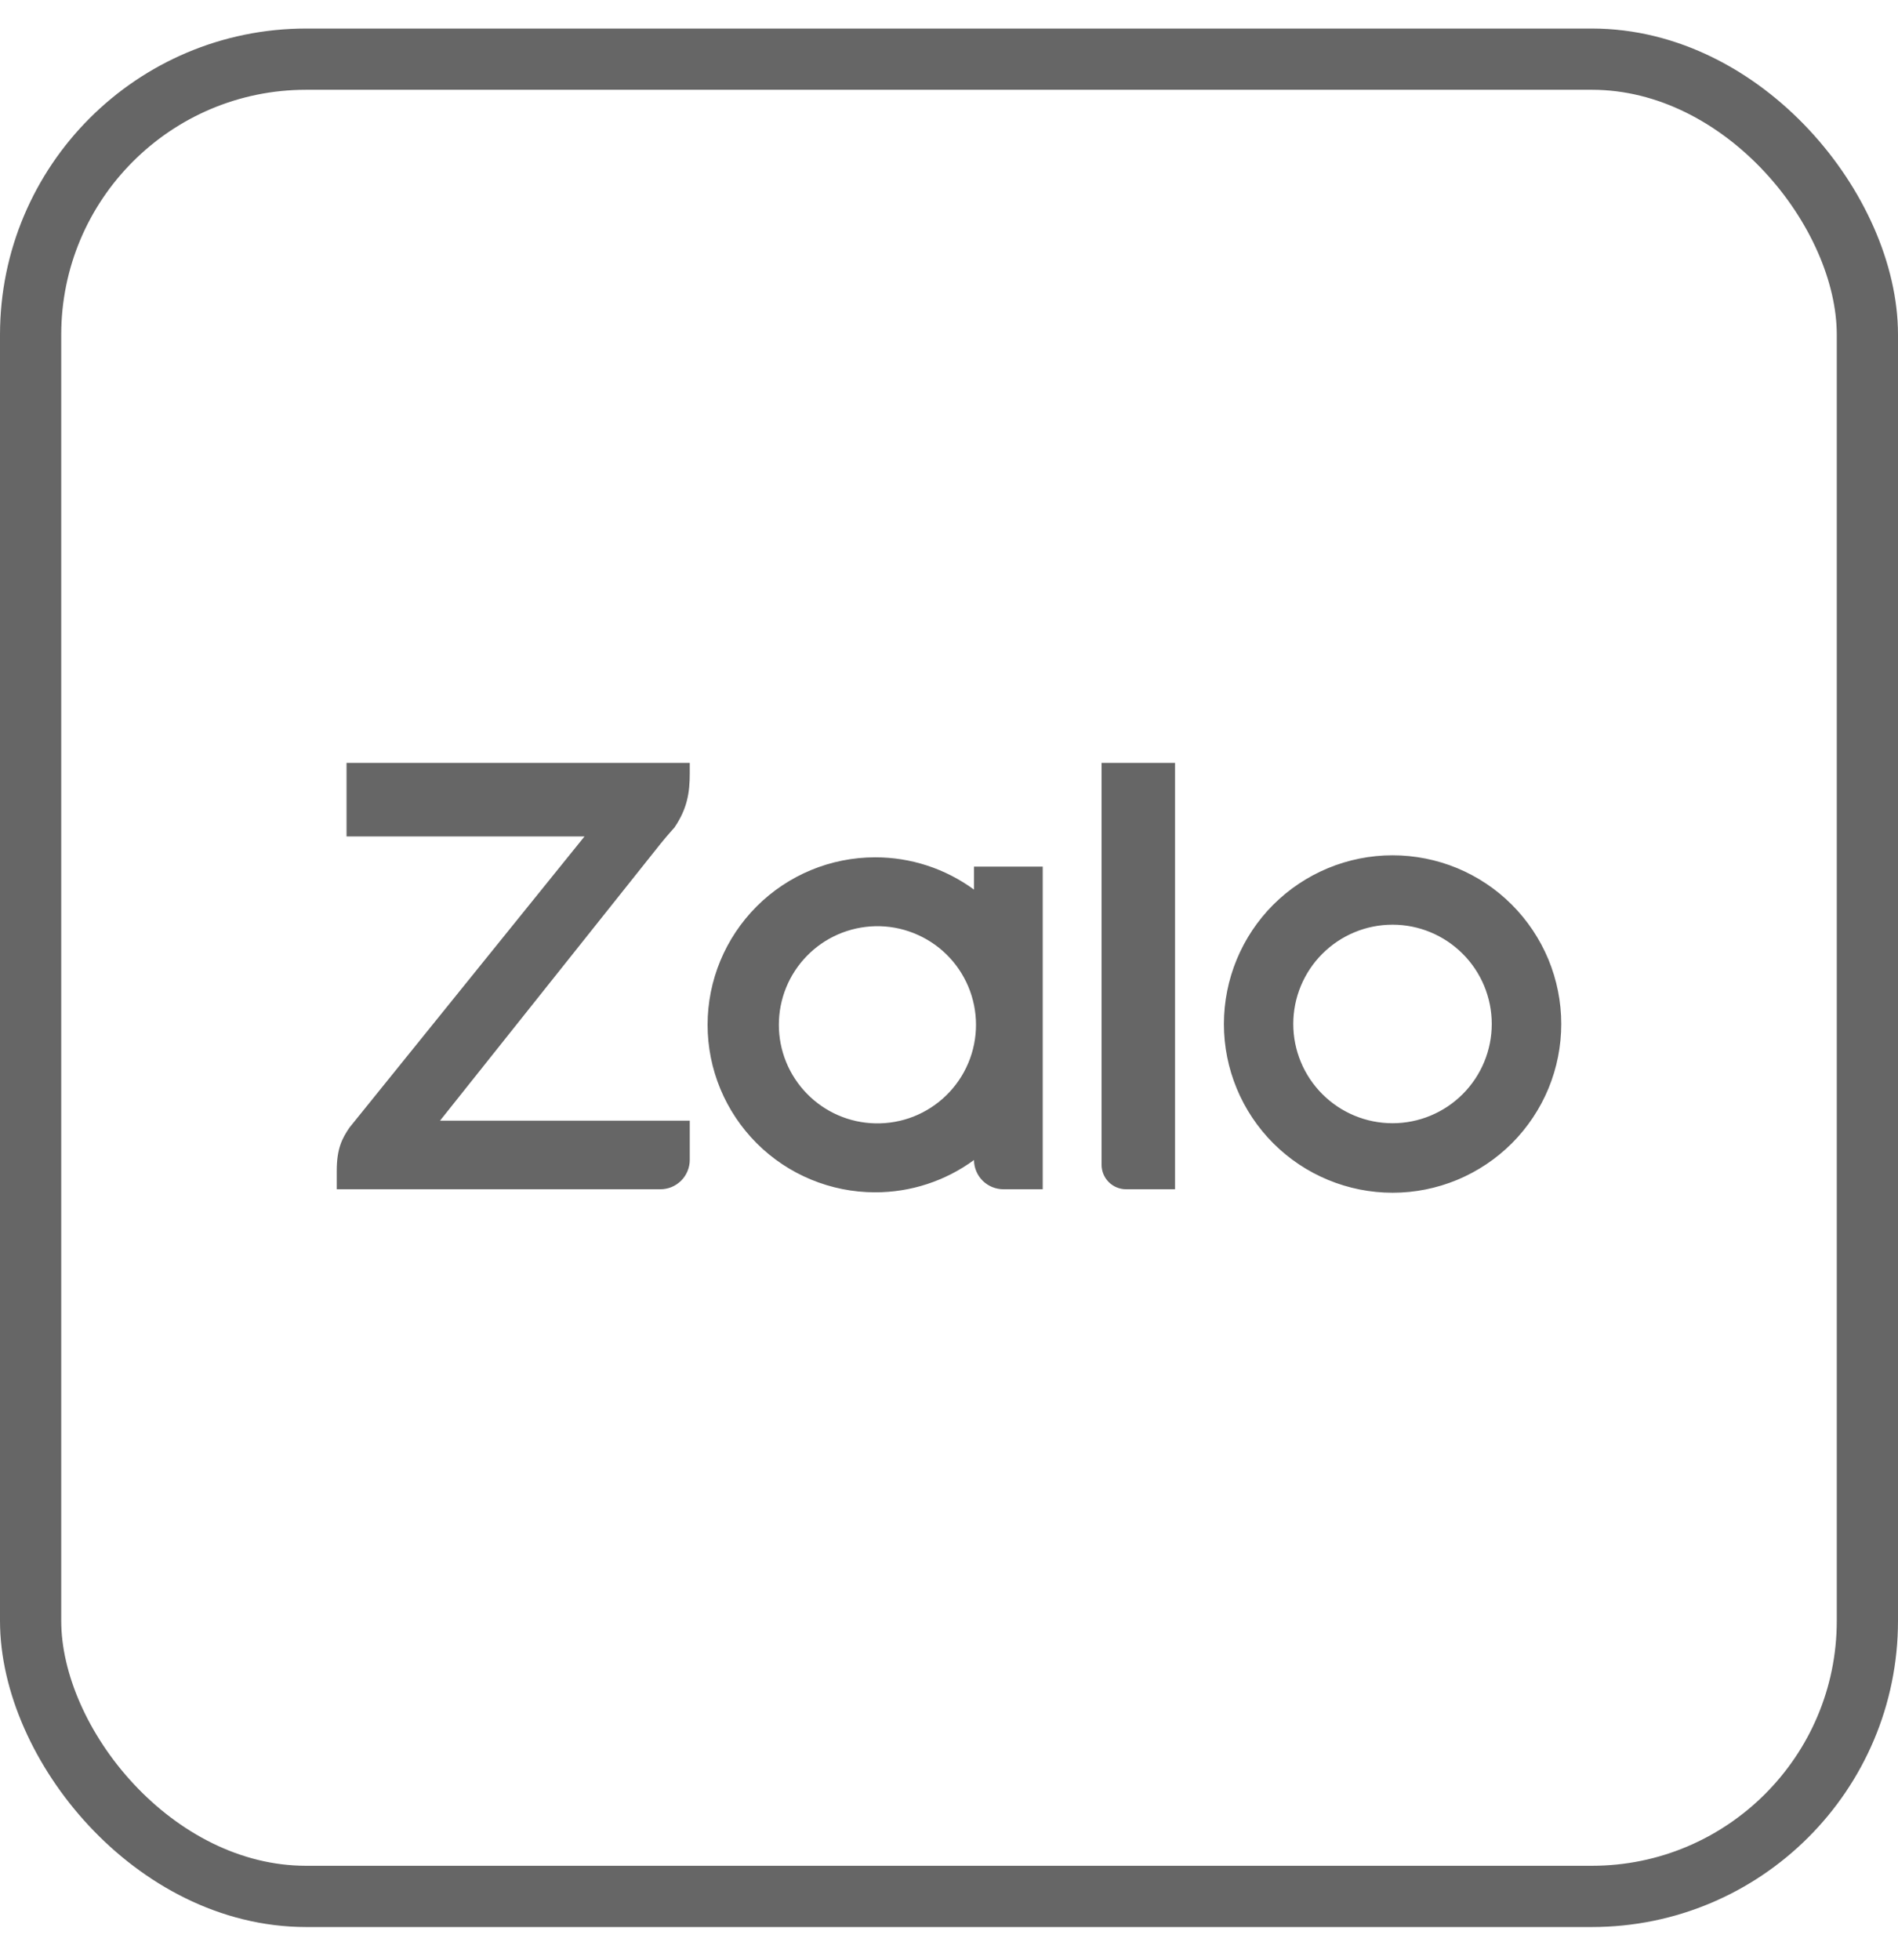 <svg width="31" height="32" viewBox="0 0 31 32" fill="none" xmlns="http://www.w3.org/2000/svg">
<rect x="0.5" y="0.966" width="30" height="30" rx="4.5" stroke="#666666"/>
<g clip-path="url(#clip0_1596_1895)">
<path d="M15.908 14.526V14.151H17.031V19.419H16.389C16.262 19.419 16.14 19.369 16.05 19.28C15.96 19.19 15.909 19.069 15.908 18.942C15.44 19.285 14.874 19.47 14.293 19.469C13.568 19.469 12.872 19.181 12.359 18.668C11.846 18.155 11.557 17.46 11.557 16.734C11.557 16.009 11.846 15.313 12.359 14.8C12.872 14.287 13.568 13.999 14.293 13.999C14.874 13.998 15.44 14.183 15.908 14.526ZM11.266 12.457V12.628C11.266 12.947 11.223 13.207 11.016 13.512L10.991 13.54C10.922 13.617 10.854 13.697 10.789 13.777L7.187 18.299H11.266V18.939C11.266 19.002 11.253 19.065 11.229 19.123C11.205 19.181 11.17 19.234 11.125 19.279C11.08 19.323 11.027 19.359 10.969 19.383C10.911 19.407 10.848 19.419 10.785 19.419H5.5V19.117C5.5 18.748 5.592 18.583 5.708 18.412L9.547 13.658H5.66V12.457H11.266ZM18.392 19.419C18.286 19.419 18.184 19.377 18.109 19.302C18.034 19.227 17.992 19.125 17.992 19.019V12.457H19.192V19.419H18.392ZM22.744 13.966C23.106 13.966 23.464 14.037 23.799 14.175C24.133 14.314 24.437 14.516 24.692 14.772C24.948 15.028 25.151 15.332 25.29 15.666C25.428 16 25.5 16.358 25.5 16.72C25.5 17.082 25.429 17.44 25.291 17.774C25.152 18.109 24.949 18.412 24.694 18.668C24.438 18.924 24.134 19.127 23.8 19.266C23.466 19.404 23.108 19.476 22.746 19.476C22.015 19.476 21.314 19.186 20.797 18.669C20.281 18.153 19.99 17.452 19.99 16.722C19.99 15.991 20.28 15.29 20.796 14.773C21.313 14.257 22.014 13.966 22.744 13.966ZM14.294 18.343C14.509 18.348 14.722 18.31 14.921 18.232C15.121 18.153 15.303 18.035 15.456 17.885C15.61 17.735 15.732 17.556 15.815 17.358C15.898 17.161 15.941 16.948 15.941 16.734C15.941 16.519 15.898 16.307 15.815 16.109C15.732 15.912 15.61 15.732 15.456 15.582C15.303 15.432 15.121 15.315 14.921 15.236C14.722 15.157 14.509 15.119 14.294 15.124C13.874 15.134 13.473 15.307 13.18 15.608C12.885 15.909 12.721 16.313 12.721 16.734C12.721 17.154 12.885 17.558 13.18 17.859C13.473 18.16 13.874 18.334 14.294 18.343ZM22.744 18.341C23.174 18.341 23.586 18.17 23.89 17.866C24.194 17.562 24.365 17.15 24.365 16.72C24.365 16.29 24.194 15.878 23.89 15.574C23.586 15.27 23.174 15.099 22.744 15.099C22.314 15.099 21.902 15.27 21.598 15.574C21.294 15.878 21.123 16.29 21.123 16.72C21.123 17.15 21.294 17.562 21.598 17.866C21.902 18.17 22.314 18.341 22.744 18.341Z" fill="#666666"/>
</g>
<defs>
<clipPath id="clip0_1596_1895">
<rect width="20" height="20" fill="white" transform="translate(5.5 5.966)"/>
</clipPath>
</defs>
</svg>
